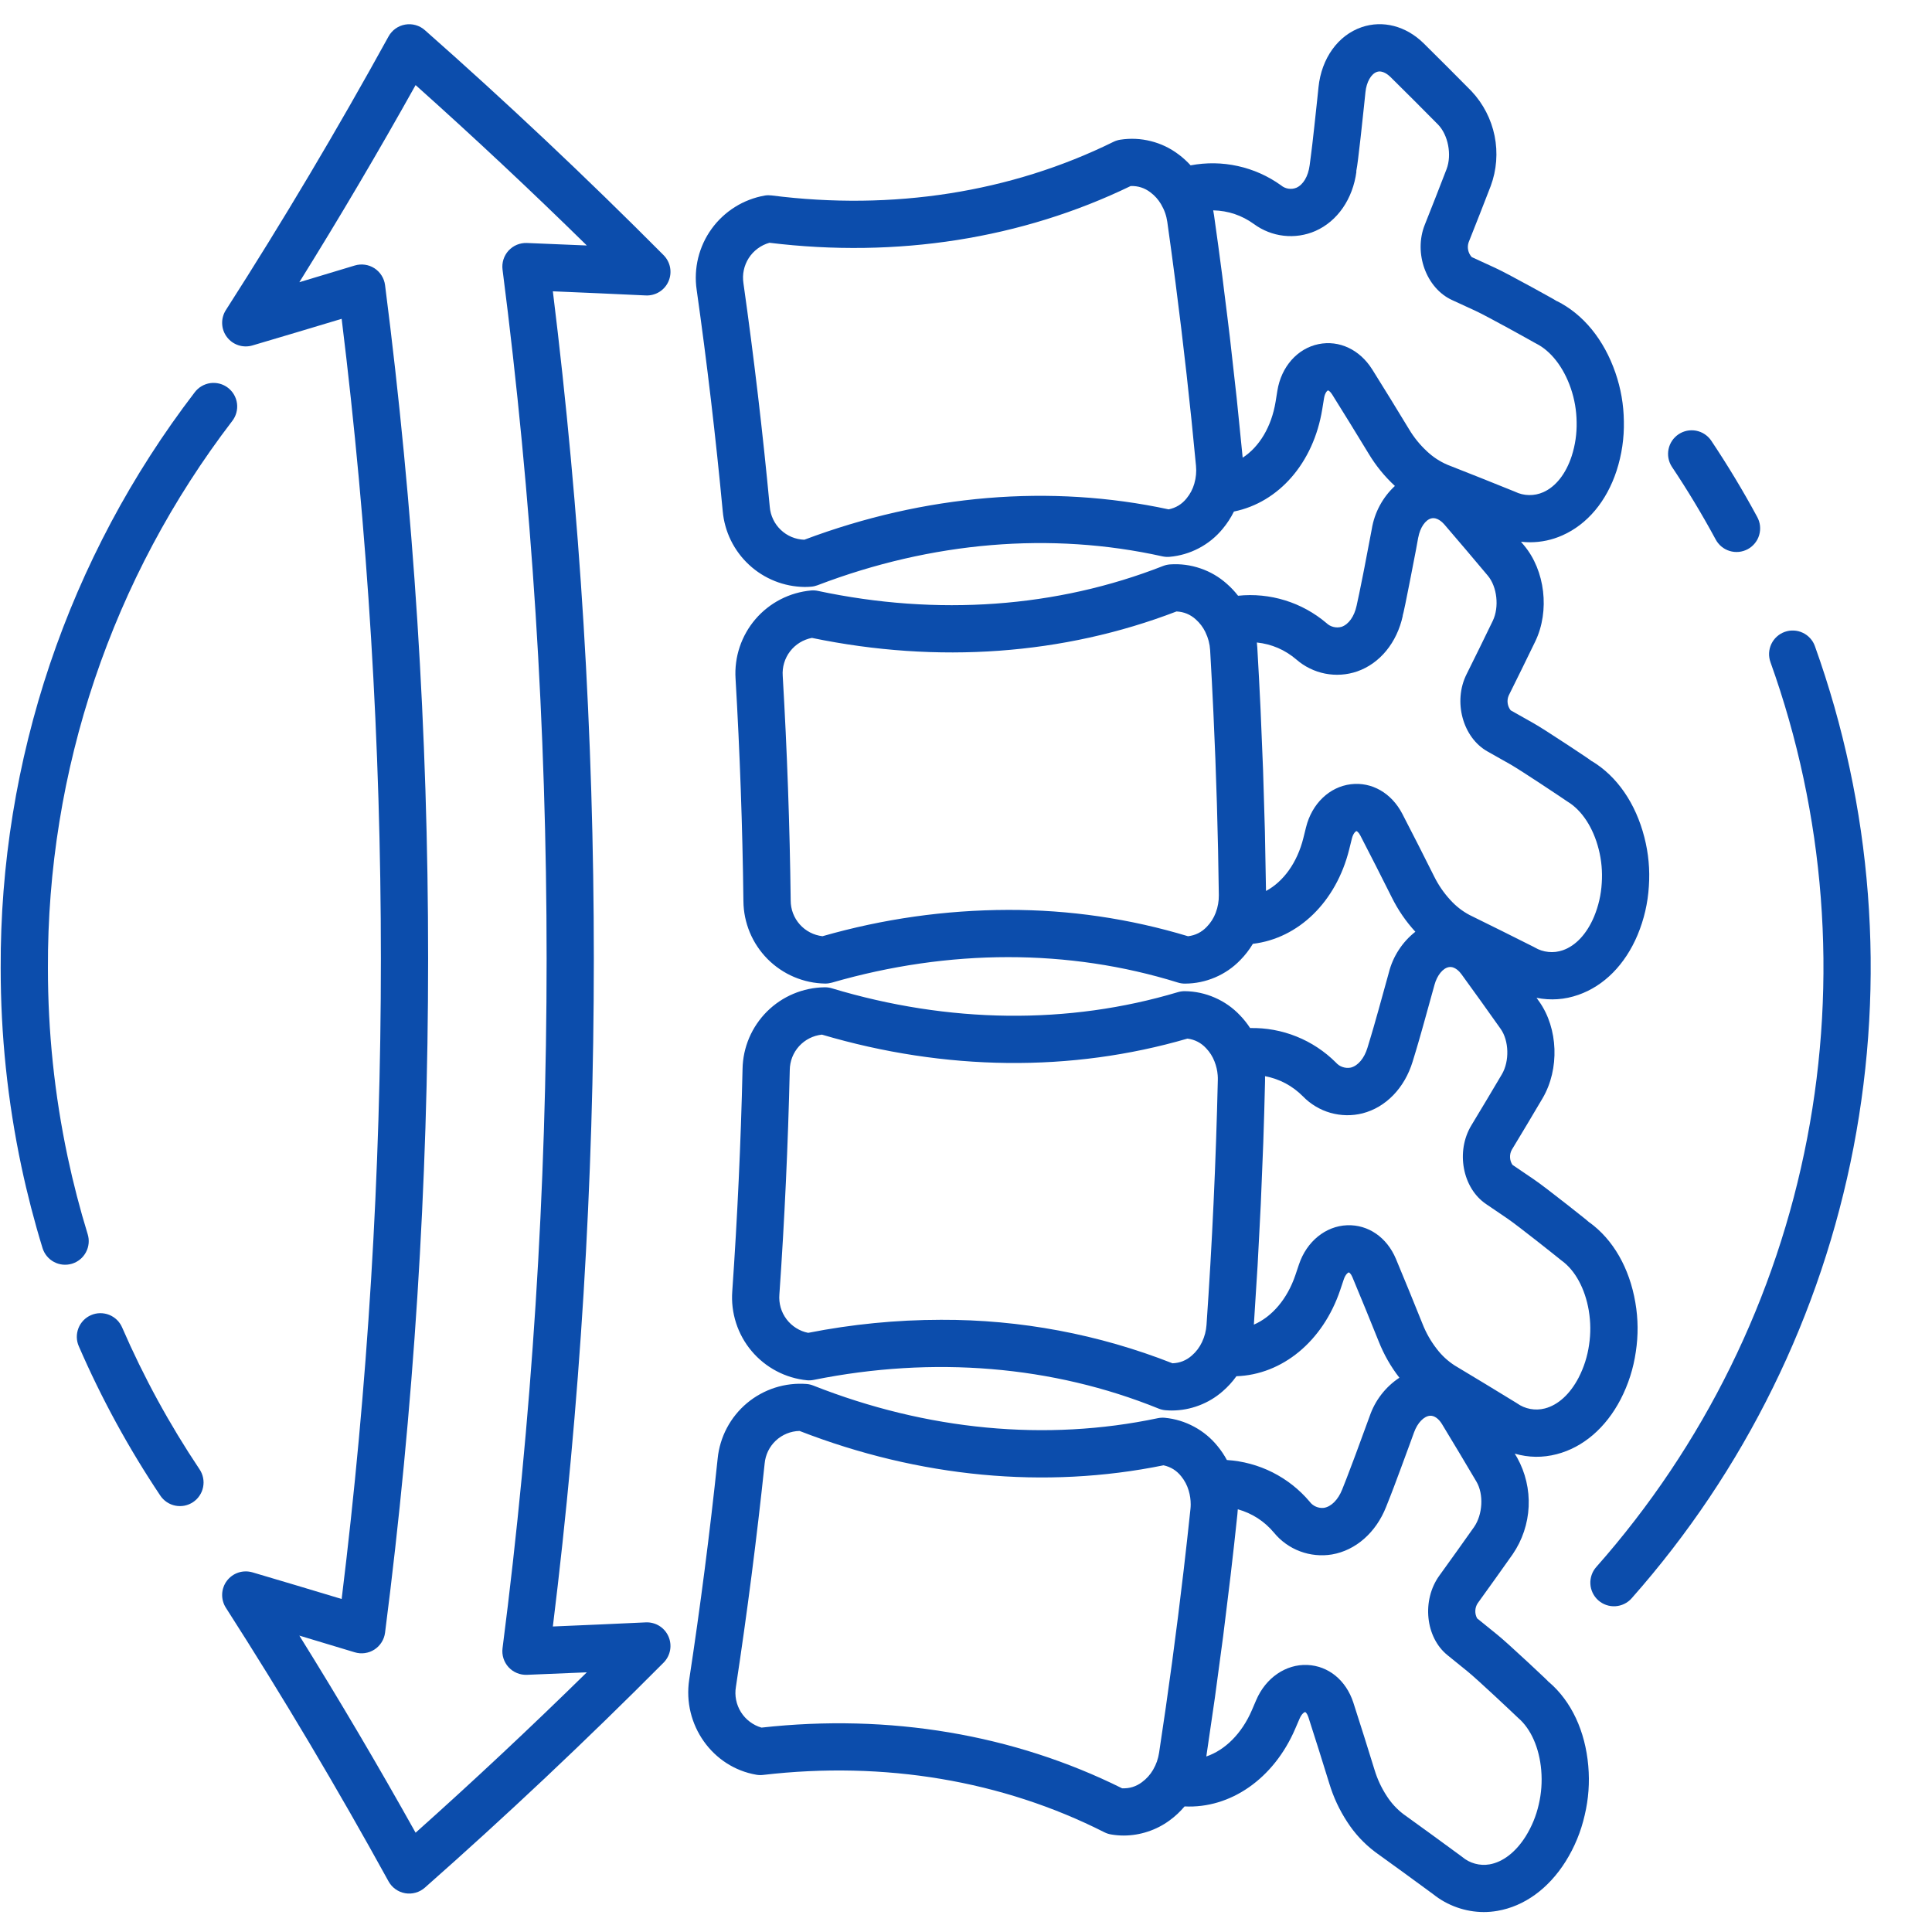 <svg version="1.2" preserveAspectRatio="xMidYMid meet" height="500" viewBox="0 0 375 375" zoomAndPan="magnify" width="500" xmlns:xlink="http://www.w3.org/1999/xlink" xmlns="http://www.w3.org/2000/svg"><defs><clipPath id="81719436eb"><path d="M 133 4 L 321 4 L 321 371.25 L 133 371.25 Z M 133 4"></path></clipPath></defs><g id="046b36fc9a"><path d="M 17.02 239.559 C 15.508 234.641 14.203 229.594 13.133 224.562 C 10.574 212.473 9.297 200.246 9.301 187.887 C 9.281 183.133 9.461 178.383 9.832 173.645 C 10.203 168.902 10.77 164.184 11.531 159.492 C 12.289 154.797 13.242 150.141 14.387 145.523 C 15.527 140.91 16.859 136.348 18.379 131.84 C 19.898 127.336 21.598 122.898 23.48 118.531 C 25.363 114.164 27.422 109.883 29.66 105.684 C 31.895 101.488 34.297 97.391 36.871 93.391 C 39.445 89.391 42.176 85.504 45.066 81.727 C 45.254 81.488 45.418 81.234 45.551 80.961 C 45.688 80.691 45.797 80.41 45.875 80.117 C 45.957 79.824 46.008 79.527 46.027 79.227 C 46.051 78.922 46.043 78.621 46.004 78.32 C 45.965 78.02 45.898 77.727 45.801 77.438 C 45.703 77.152 45.578 76.875 45.426 76.613 C 45.277 76.352 45.102 76.105 44.898 75.879 C 44.699 75.652 44.48 75.445 44.238 75.262 C 43.996 75.078 43.742 74.918 43.469 74.785 C 43.195 74.652 42.914 74.547 42.621 74.469 C 42.324 74.395 42.027 74.348 41.727 74.328 C 41.422 74.309 41.121 74.324 40.82 74.363 C 40.52 74.406 40.227 74.477 39.941 74.578 C 39.656 74.68 39.383 74.805 39.121 74.961 C 38.859 75.113 38.617 75.293 38.391 75.496 C 38.164 75.699 37.961 75.922 37.781 76.164 C 34.738 80.137 31.859 84.227 29.152 88.438 C 26.445 92.645 23.914 96.957 21.562 101.375 C 19.211 105.793 17.043 110.301 15.059 114.895 C 13.078 119.492 11.289 124.16 9.688 128.902 C 8.09 133.645 6.691 138.445 5.488 143.305 C 4.281 148.164 3.281 153.062 2.48 158 C 1.68 162.941 1.082 167.906 0.691 172.898 C 0.301 177.887 0.113 182.883 0.133 187.887 C 0.129 200.887 1.473 213.746 4.164 226.465 C 5.289 231.762 6.664 237.07 8.254 242.246 C 8.344 242.535 8.461 242.812 8.602 243.078 C 8.746 243.344 8.914 243.59 9.105 243.824 C 9.297 244.055 9.508 244.266 9.742 244.457 C 9.977 244.645 10.227 244.812 10.492 244.953 C 10.758 245.094 11.035 245.207 11.324 245.293 C 11.609 245.379 11.906 245.438 12.203 245.465 C 12.504 245.492 12.805 245.492 13.105 245.461 C 13.402 245.43 13.695 245.371 13.984 245.285 C 14.273 245.195 14.547 245.078 14.812 244.938 C 15.078 244.793 15.328 244.625 15.559 244.434 C 15.793 244.242 16.004 244.031 16.191 243.797 C 16.383 243.562 16.547 243.312 16.688 243.047 C 16.828 242.781 16.945 242.504 17.031 242.215 C 17.117 241.93 17.172 241.633 17.203 241.336 C 17.23 241.035 17.23 240.734 17.199 240.434 C 17.168 240.137 17.109 239.844 17.02 239.555 Z M 17.02 239.559" style="stroke:none;fill-rule:nonzero;fill:#0c4dac;fill-opacity:1;"></path><path d="M 23.699 257.645 C 23.582 257.367 23.434 257.105 23.262 256.859 C 23.094 256.613 22.898 256.383 22.684 256.176 C 22.465 255.965 22.23 255.777 21.977 255.617 C 21.727 255.453 21.457 255.316 21.18 255.207 C 20.898 255.094 20.609 255.012 20.312 254.961 C 20.02 254.906 19.719 254.883 19.418 254.887 C 19.117 254.891 18.82 254.926 18.527 254.988 C 18.23 255.055 17.945 255.145 17.672 255.266 C 17.395 255.383 17.133 255.531 16.887 255.699 C 16.637 255.871 16.41 256.066 16.199 256.281 C 15.992 256.5 15.805 256.734 15.641 256.984 C 15.48 257.238 15.344 257.504 15.23 257.785 C 15.121 258.066 15.039 258.352 14.984 258.648 C 14.93 258.945 14.906 259.242 14.91 259.543 C 14.918 259.844 14.949 260.141 15.012 260.438 C 15.078 260.73 15.168 261.016 15.289 261.293 C 19.691 271.438 24.969 281.109 31.121 290.305 C 31.285 290.555 31.477 290.785 31.691 290.996 C 31.902 291.211 32.137 291.398 32.387 291.566 C 32.637 291.73 32.902 291.871 33.18 291.988 C 33.457 292.102 33.742 292.188 34.039 292.246 C 34.332 292.305 34.633 292.336 34.934 292.332 C 35.234 292.332 35.531 292.305 35.828 292.246 C 36.121 292.184 36.406 292.098 36.684 291.984 C 36.965 291.867 37.227 291.727 37.477 291.559 C 37.727 291.391 37.957 291.199 38.172 290.988 C 38.383 290.773 38.574 290.543 38.738 290.293 C 38.906 290.043 39.047 289.777 39.164 289.5 C 39.277 289.223 39.363 288.938 39.422 288.641 C 39.48 288.348 39.512 288.047 39.512 287.746 C 39.512 287.445 39.48 287.148 39.422 286.852 C 39.363 286.559 39.277 286.273 39.16 285.992 C 39.047 285.715 38.906 285.453 38.738 285.203 C 32.895 276.469 27.883 267.281 23.699 257.645 Z M 23.699 257.645" style="stroke:none;fill-rule:nonzero;fill:#0c4dac;fill-opacity:1;"></path><path d="M 352.273 125.422 C 352.172 125.137 352.043 124.867 351.891 124.605 C 351.734 124.348 351.555 124.109 351.355 123.887 C 351.152 123.66 350.93 123.461 350.688 123.281 C 350.445 123.102 350.188 122.949 349.914 122.82 C 349.645 122.691 349.359 122.59 349.066 122.516 C 348.777 122.445 348.48 122.402 348.18 122.387 C 347.879 122.371 347.578 122.387 347.281 122.43 C 346.98 122.477 346.691 122.551 346.406 122.652 C 346.125 122.754 345.852 122.883 345.594 123.035 C 345.336 123.191 345.098 123.371 344.875 123.574 C 344.652 123.777 344.449 124 344.27 124.242 C 344.094 124.484 343.938 124.742 343.809 125.016 C 343.684 125.285 343.582 125.57 343.508 125.863 C 343.438 126.152 343.395 126.449 343.379 126.75 C 343.363 127.051 343.379 127.352 343.426 127.648 C 343.469 127.949 343.543 128.238 343.645 128.523 C 344.965 132.203 346.16 135.926 347.23 139.688 C 348.301 143.449 349.242 147.242 350.059 151.066 C 350.875 154.891 351.562 158.738 352.125 162.605 C 352.684 166.477 353.113 170.363 353.414 174.262 C 353.715 178.16 353.883 182.066 353.926 185.977 C 353.965 189.887 353.871 193.793 353.652 197.699 C 353.43 201.602 353.078 205.496 352.598 209.375 C 352.117 213.258 351.508 217.117 350.766 220.957 C 350.027 224.797 349.16 228.609 348.168 232.391 C 347.176 236.172 346.055 239.918 344.812 243.625 C 343.566 247.332 342.203 250.996 340.715 254.609 C 339.227 258.227 337.617 261.789 335.891 265.301 C 334.164 268.809 332.324 272.254 330.367 275.641 C 328.41 279.027 326.344 282.344 324.164 285.594 C 321.988 288.84 319.703 292.012 317.312 295.109 C 314.926 298.203 312.434 301.215 309.844 304.145 C 309.641 304.371 309.465 304.613 309.312 304.871 C 309.16 305.129 309.035 305.402 308.938 305.688 C 308.84 305.973 308.77 306.262 308.727 306.562 C 308.684 306.859 308.672 307.156 308.691 307.457 C 308.707 307.758 308.754 308.055 308.832 308.348 C 308.906 308.637 309.012 308.918 309.141 309.191 C 309.273 309.461 309.43 309.715 309.609 309.957 C 309.793 310.195 309.996 310.418 310.219 310.617 C 310.445 310.816 310.688 310.992 310.945 311.145 C 311.207 311.297 311.477 311.422 311.762 311.523 C 312.047 311.621 312.34 311.691 312.637 311.734 C 312.934 311.773 313.234 311.785 313.535 311.77 C 313.836 311.75 314.129 311.703 314.422 311.629 C 314.715 311.551 314.996 311.449 315.266 311.316 C 315.535 311.188 315.793 311.031 316.031 310.848 C 316.273 310.668 316.492 310.465 316.691 310.238 C 319.418 307.156 322.039 303.988 324.555 300.73 C 327.07 297.473 329.477 294.137 331.77 290.719 C 334.062 287.301 336.238 283.809 338.297 280.246 C 340.355 276.684 342.293 273.055 344.109 269.363 C 345.93 265.668 347.621 261.922 349.188 258.113 C 350.754 254.309 352.191 250.457 353.5 246.555 C 354.809 242.652 355.988 238.711 357.031 234.73 C 358.078 230.75 358.992 226.738 359.77 222.699 C 360.547 218.656 361.188 214.594 361.695 210.508 C 362.203 206.426 362.574 202.328 362.805 198.219 C 363.039 194.109 363.133 190 363.094 185.883 C 363.051 181.77 362.871 177.66 362.555 173.555 C 362.238 169.453 361.789 165.363 361.199 161.289 C 360.609 157.219 359.883 153.168 359.023 149.145 C 358.164 145.121 357.172 141.129 356.047 137.168 C 354.918 133.211 353.664 129.293 352.273 125.422 Z M 352.273 125.422" style="stroke:none;fill-rule:nonzero;fill:#0c4dac;fill-opacity:1;"></path><path d="M 333 104.691 C 333.141 104.961 333.309 105.211 333.5 105.445 C 333.691 105.684 333.902 105.898 334.137 106.09 C 334.371 106.281 334.621 106.453 334.887 106.594 C 335.152 106.738 335.434 106.855 335.723 106.941 C 336.012 107.031 336.309 107.09 336.609 107.121 C 336.91 107.148 337.215 107.148 337.516 107.121 C 337.816 107.09 338.113 107.031 338.402 106.941 C 338.691 106.852 338.969 106.734 339.238 106.594 C 339.504 106.449 339.754 106.281 339.988 106.086 C 340.219 105.891 340.434 105.676 340.621 105.441 C 340.812 105.207 340.98 104.953 341.121 104.688 C 341.262 104.418 341.375 104.137 341.457 103.848 C 341.543 103.555 341.598 103.258 341.625 102.957 C 341.652 102.656 341.648 102.355 341.617 102.051 C 341.582 101.75 341.52 101.457 341.426 101.168 C 341.336 100.879 341.215 100.602 341.07 100.336 C 338.336 95.273 335.324 90.277 332.117 85.484 C 331.949 85.242 331.754 85.016 331.543 84.809 C 331.328 84.602 331.098 84.418 330.848 84.258 C 330.598 84.094 330.336 83.957 330.059 83.848 C 329.781 83.738 329.5 83.652 329.207 83.598 C 328.914 83.543 328.617 83.516 328.32 83.52 C 328.023 83.52 327.73 83.551 327.438 83.609 C 327.148 83.672 326.863 83.758 326.59 83.871 C 326.316 83.988 326.055 84.125 325.805 84.293 C 325.559 84.457 325.332 84.645 325.121 84.855 C 324.91 85.062 324.719 85.293 324.555 85.539 C 324.387 85.785 324.246 86.047 324.129 86.32 C 324.016 86.594 323.926 86.875 323.867 87.168 C 323.805 87.457 323.773 87.754 323.77 88.051 C 323.766 88.348 323.793 88.645 323.844 88.934 C 323.898 89.227 323.98 89.512 324.09 89.789 C 324.199 90.066 324.336 90.328 324.496 90.578 C 327.543 95.133 330.402 99.883 333 104.691 Z M 333 104.691" style="stroke:none;fill-rule:nonzero;fill:#0c4dac;fill-opacity:1;"></path><g clip-path="url(#81719436eb)" clip-rule="nonzero"><path d="M 300.676 326.512 L 300.664 326.527 C 300.316 326.152 299.949 325.812 299.613 325.492 C 298.859 324.777 297.824 323.805 296.715 322.773 C 293.734 320.004 291.691 318.16 290.633 317.301 C 288.695 315.723 287.285 314.59 286.855 314.242 L 286.73 314.145 L 286.715 314.133 C 286.457 313.668 286.34 313.172 286.359 312.641 C 286.379 312.113 286.531 311.625 286.82 311.184 C 289.102 308.027 291.383 304.832 293.613 301.676 C 294.547 300.309 295.281 298.836 295.805 297.266 C 296.332 295.695 296.633 294.082 296.711 292.426 C 296.785 290.77 296.633 289.137 296.254 287.523 C 295.875 285.91 295.281 284.379 294.477 282.93 C 294.324 282.672 294.168 282.41 294.012 282.152 C 296.715 282.93 299.43 282.965 302.152 282.258 C 307.273 280.934 311.676 277.156 314.559 271.617 C 316.062 268.703 317.047 265.621 317.512 262.375 C 318 259.184 317.969 256 317.422 252.824 C 316.281 246.121 313.109 240.59 308.492 237.254 L 308.48 237.27 C 308.098 236.922 307.707 236.609 307.352 236.328 C 306.539 235.68 305.43 234.801 304.242 233.863 C 301.047 231.355 298.859 229.691 297.73 228.922 C 295.512 227.41 293.949 226.352 293.578 226.102 L 293.57 226.098 C 293.277 225.66 293.121 225.18 293.098 224.652 C 293.074 224.129 293.188 223.633 293.438 223.172 C 295.426 219.895 297.438 216.523 299.43 213.145 C 302.734 207.496 302.449 199.613 298.758 194.402 C 298.59 194.164 298.414 193.918 298.242 193.676 C 300.996 194.223 303.703 194.031 306.352 193.102 C 311.344 191.363 315.43 187.238 317.852 181.477 C 319.113 178.449 319.844 175.301 320.043 172.027 C 320.266 168.809 319.977 165.641 319.172 162.52 C 317.492 155.938 313.879 150.691 309 147.746 L 308.988 147.766 C 308.578 147.449 308.164 147.172 307.789 146.918 C 306.926 146.34 305.75 145.555 304.488 144.723 C 301.102 142.488 298.781 141.016 297.594 140.34 C 294.973 138.852 293.219 137.871 293.219 137.871 C 292.895 137.457 292.699 136.992 292.633 136.469 C 292.57 135.949 292.641 135.449 292.855 134.969 C 294.582 131.5 296.312 127.973 298.008 124.473 C 300.836 118.57 299.91 110.734 295.805 105.848 C 295.613 105.617 295.414 105.383 295.223 105.152 C 295.801 105.219 296.383 105.25 296.965 105.254 C 299.16 105.25 301.258 104.805 303.266 103.91 C 308.102 101.766 311.836 97.312 313.781 91.363 C 314.789 88.242 315.262 85.039 315.191 81.758 C 315.152 78.531 314.605 75.395 313.551 72.348 C 311.336 65.918 307.305 60.984 302.203 58.445 L 302.195 58.465 C 301.766 58.188 301.328 57.945 300.926 57.723 C 300.02 57.215 298.781 56.527 297.457 55.805 C 293.898 53.855 291.465 52.574 290.23 52 C 287.496 50.734 285.668 49.902 285.664 49.902 C 285.309 49.512 285.078 49.059 284.969 48.543 C 284.863 48.027 284.895 47.52 285.066 47.02 C 286.48 43.473 287.918 39.809 289.344 36.113 C 289.922 34.555 290.273 32.953 290.402 31.297 C 290.527 29.645 290.43 28.004 290.102 26.379 C 289.77 24.754 289.227 23.207 288.465 21.73 C 287.707 20.258 286.758 18.918 285.625 17.707 C 282.566 14.609 279.441 11.48 276.324 8.402 C 272.906 5.043 268.406 3.871 264.293 5.277 C 259.703 6.852 256.496 11.32 255.918 16.938 L 255.918 16.953 C 255.895 17.195 255.516 20.883 255.109 24.551 L 254.965 25.832 C 254.805 27.266 254.656 28.629 254.508 29.727 C 254.344 31 254.227 31.895 254.207 32.047 C 254.207 32.062 254.203 32.078 254.199 32.094 C 253.918 34.23 252.953 35.859 251.617 36.445 C 251.113 36.648 250.59 36.703 250.055 36.617 C 249.516 36.527 249.043 36.309 248.625 35.957 C 247.371 35.059 246.039 34.297 244.633 33.668 C 243.223 33.039 241.766 32.562 240.258 32.23 C 238.754 31.898 237.227 31.719 235.684 31.695 C 234.145 31.676 232.613 31.809 231.098 32.094 C 230.383 31.309 229.602 30.602 228.75 29.965 C 227.133 28.746 225.344 27.887 223.379 27.395 C 221.414 26.898 219.43 26.809 217.43 27.117 C 216.973 27.191 216.539 27.328 216.125 27.531 C 196.227 37.34 173.277 40.934 149.762 37.934 C 149.324 37.879 148.891 37.883 148.457 37.953 C 147.43 38.133 146.426 38.41 145.449 38.785 C 144.477 39.156 143.543 39.621 142.66 40.176 C 141.773 40.73 140.949 41.363 140.188 42.078 C 139.422 42.789 138.734 43.57 138.125 44.418 C 137.512 45.262 136.984 46.16 136.547 47.109 C 136.109 48.059 135.766 49.039 135.516 50.051 C 135.27 51.066 135.117 52.098 135.07 53.141 C 135.02 54.184 135.07 55.223 135.223 56.254 C 137.234 70.477 138.938 84.934 140.281 99.223 C 140.371 100.211 140.547 101.18 140.816 102.137 C 141.082 103.09 141.434 104.012 141.871 104.902 C 142.309 105.793 142.824 106.633 143.418 107.43 C 144.008 108.223 144.668 108.957 145.395 109.629 C 146.121 110.305 146.906 110.906 147.742 111.434 C 148.582 111.965 149.461 112.41 150.383 112.781 C 151.301 113.148 152.246 113.426 153.219 113.621 C 154.191 113.812 155.172 113.918 156.164 113.93 C 156.582 113.93 157 113.914 157.422 113.879 C 157.855 113.844 158.281 113.746 158.688 113.594 C 180.859 105.117 204.004 103.18 225.621 107.988 C 226.07 108.086 226.523 108.117 226.984 108.082 C 229.004 107.906 230.91 107.348 232.703 106.406 C 234.496 105.461 236.035 104.207 237.324 102.641 C 238.184 101.609 238.91 100.492 239.504 99.289 C 248.207 97.523 254.949 89.855 256.645 79.449 L 256.992 77.309 C 257.168 76.195 257.652 75.793 257.773 75.781 C 257.824 75.781 258.168 75.926 258.566 76.559 C 260.926 80.328 263.305 84.195 265.645 88.043 C 267.047 90.383 268.75 92.473 270.75 94.324 C 269.566 95.426 268.59 96.688 267.82 98.113 C 267.055 99.535 266.535 101.047 266.27 102.641 L 266.27 102.648 C 266.246 102.777 265.555 106.469 264.84 110.137 L 264.555 111.586 C 264.289 112.926 264.043 114.195 263.82 115.223 L 263.32 117.551 L 263.32 117.555 C 262.867 119.652 261.777 121.188 260.402 121.664 C 259.879 121.812 259.355 121.82 258.828 121.688 C 258.301 121.559 257.84 121.305 257.449 120.926 C 256.273 119.93 255.008 119.062 253.656 118.32 C 252.305 117.578 250.895 116.98 249.422 116.527 C 247.945 116.07 246.445 115.77 244.91 115.617 C 243.375 115.469 241.84 115.473 240.309 115.633 C 239.66 114.797 238.941 114.031 238.145 113.332 C 236.633 111.98 234.918 110.977 233 110.324 C 231.082 109.668 229.113 109.41 227.094 109.551 C 226.633 109.586 226.188 109.688 225.758 109.855 C 205.129 117.957 181.961 119.629 158.766 114.695 C 158.336 114.602 157.902 114.574 157.465 114.605 C 156.426 114.699 155.406 114.891 154.402 115.18 C 153.398 115.469 152.434 115.855 151.504 116.332 C 150.578 116.809 149.703 117.371 148.883 118.02 C 148.066 118.664 147.316 119.383 146.637 120.176 C 145.957 120.969 145.359 121.816 144.844 122.727 C 144.328 123.633 143.906 124.582 143.574 125.574 C 143.242 126.562 143.008 127.574 142.875 128.609 C 142.738 129.645 142.703 130.684 142.77 131.727 C 143.609 146.02 144.125 160.547 144.297 174.898 C 144.305 175.945 144.414 176.977 144.621 178 C 144.832 179.023 145.137 180.016 145.535 180.977 C 145.938 181.941 146.426 182.859 147.008 183.727 C 147.586 184.594 148.242 185.398 148.977 186.141 C 149.711 186.883 150.512 187.543 151.375 188.129 C 152.238 188.715 153.148 189.215 154.109 189.621 C 155.07 190.031 156.059 190.344 157.082 190.562 C 158.102 190.777 159.133 190.895 160.176 190.91 C 160.613 190.91 161.043 190.848 161.465 190.73 C 184.254 184.137 207.477 184.129 228.629 190.711 C 229.07 190.852 229.52 190.918 229.98 190.918 L 230.02 190.918 C 232.039 190.91 233.98 190.508 235.84 189.719 C 237.699 188.926 239.332 187.805 240.738 186.352 C 241.68 185.398 242.492 184.344 243.18 183.195 C 251.996 182.152 259.34 175.094 261.879 164.867 L 262.398 162.77 C 262.668 161.676 263.18 161.324 263.297 161.316 C 263.348 161.324 263.68 161.488 264.035 162.164 C 266.074 166.105 268.133 170.152 270.145 174.18 C 271.352 176.621 272.879 178.848 274.719 180.852 C 273.449 181.852 272.375 183.027 271.496 184.383 C 270.613 185.738 269.977 187.195 269.578 188.762 L 269.57 188.797 C 269.469 189.168 268.516 192.652 267.543 196.113 L 267.195 197.336 C 266.805 198.723 266.434 200.043 266.109 201.102 L 265.422 203.375 C 264.801 205.422 263.59 206.859 262.188 207.219 C 261.652 207.324 261.129 207.289 260.609 207.113 C 260.094 206.941 259.656 206.648 259.297 206.238 C 258.207 205.148 257.02 204.18 255.73 203.328 C 254.445 202.477 253.086 201.766 251.656 201.191 C 250.227 200.613 248.754 200.188 247.234 199.91 C 245.719 199.633 244.188 199.512 242.648 199.543 C 242.07 198.656 241.414 197.832 240.68 197.07 C 239.285 195.598 237.66 194.457 235.801 193.645 C 233.945 192.832 232.004 192.414 229.977 192.387 C 229.516 192.383 229.062 192.449 228.621 192.578 C 207.398 198.93 184.176 198.672 161.461 191.828 C 161.043 191.703 160.613 191.637 160.18 191.633 L 160.047 191.633 C 159.008 191.648 157.98 191.758 156.965 191.973 C 155.949 192.184 154.961 192.492 154.004 192.895 C 153.047 193.297 152.137 193.785 151.277 194.363 C 150.414 194.941 149.613 195.598 148.879 196.328 C 148.145 197.062 147.484 197.859 146.902 198.719 C 146.32 199.578 145.824 200.484 145.418 201.438 C 145.012 202.395 144.699 203.379 144.48 204.395 C 144.266 205.41 144.148 206.434 144.129 207.473 C 143.801 221.801 143.129 236.324 142.133 250.633 C 142.055 251.676 142.078 252.715 142.203 253.75 C 142.328 254.785 142.551 255.801 142.871 256.793 C 143.191 257.789 143.605 258.742 144.109 259.656 C 144.613 260.566 145.203 261.426 145.875 262.223 C 146.547 263.023 147.289 263.75 148.102 264.406 C 148.91 265.062 149.781 265.633 150.703 266.121 C 151.625 266.609 152.586 267.004 153.586 267.305 C 154.586 267.605 155.605 267.809 156.645 267.91 C 157.082 267.949 157.512 267.922 157.941 267.836 C 181.191 263.152 204.34 265.078 224.879 273.402 C 225.309 273.578 225.75 273.684 226.211 273.723 C 226.633 273.758 227.051 273.777 227.469 273.777 C 229.277 273.77 231.027 273.445 232.719 272.805 C 234.41 272.168 235.938 271.254 237.301 270.066 C 238.312 269.195 239.211 268.215 239.988 267.125 C 248.867 266.82 256.762 260.383 260.133 250.395 L 260.82 248.344 C 261.176 247.277 261.723 246.953 261.824 246.98 C 261.875 246.988 262.199 247.18 262.496 247.887 C 264.23 252.043 265.953 256.25 267.609 260.379 C 268.613 262.914 269.949 265.262 271.621 267.414 C 270.273 268.309 269.105 269.391 268.117 270.668 C 267.129 271.949 266.375 273.352 265.852 274.879 C 265.852 274.887 264.547 278.477 263.223 282.043 L 262.785 283.215 C 262.277 284.57 261.793 285.867 261.391 286.895 L 260.516 289.113 C 259.727 291.098 258.406 292.43 256.984 292.672 C 256.441 292.734 255.922 292.656 255.418 292.438 C 254.918 292.219 254.508 291.891 254.184 291.449 C 253.188 290.273 252.082 289.207 250.871 288.25 C 249.656 287.297 248.363 286.473 246.984 285.777 C 245.605 285.086 244.172 284.539 242.68 284.137 C 241.191 283.734 239.676 283.484 238.137 283.387 C 237.633 282.449 237.043 281.57 236.371 280.746 C 235.102 279.168 233.578 277.895 231.793 276.93 C 230.012 275.969 228.113 275.387 226.094 275.191 C 225.637 275.148 225.18 275.176 224.727 275.27 C 203.055 279.84 179.934 277.648 157.855 268.934 C 157.449 268.773 157.027 268.672 156.594 268.633 C 155.551 268.551 154.512 268.57 153.477 268.691 C 152.441 268.812 151.426 269.031 150.43 269.348 C 149.434 269.668 148.48 270.078 147.566 270.582 C 146.652 271.082 145.793 271.672 144.992 272.34 C 144.191 273.012 143.465 273.75 142.809 274.562 C 142.148 275.375 141.578 276.242 141.09 277.164 C 140.602 278.086 140.207 279.047 139.906 280.047 C 139.602 281.047 139.398 282.066 139.297 283.105 C 137.797 297.391 135.934 311.832 133.773 326.027 C 132.445 334.75 138.293 343.023 146.812 344.477 C 147.242 344.551 147.676 344.562 148.109 344.512 C 171.664 341.762 194.57 345.613 214.359 355.641 C 214.773 355.848 215.207 355.992 215.66 356.066 C 216.477 356.207 217.297 356.277 218.125 356.277 C 219.727 356.27 221.285 356.016 222.801 355.512 C 224.32 355.012 225.723 354.289 227.012 353.344 C 228.094 352.555 229.062 351.648 229.926 350.625 C 238.801 351.066 247.211 345.285 251.387 335.586 L 252.246 333.594 C 252.684 332.57 253.238 332.281 253.352 332.316 C 253.402 332.332 253.711 332.555 253.953 333.285 C 255.328 337.555 256.703 341.898 258.02 346.188 C 258.82 348.828 259.973 351.305 261.484 353.617 C 262.938 355.871 264.73 357.809 266.867 359.43 C 266.891 359.449 266.918 359.469 266.941 359.488 C 270.699 362.188 274.477 364.938 278.168 367.656 C 279.562 368.77 281.105 369.629 282.789 370.223 C 284.477 370.82 286.211 371.121 288 371.129 C 288.887 371.129 289.77 371.051 290.645 370.898 C 295.855 370.008 300.562 366.598 303.891 361.301 C 305.629 358.516 306.863 355.52 307.59 352.316 C 308.336 349.176 308.566 345.996 308.285 342.777 C 307.703 336.004 305 330.227 300.676 326.512 Z M 226.832 98.867 C 203.91 93.934 179.492 95.973 156.117 104.762 C 155.695 104.75 155.277 104.695 154.863 104.605 C 154.449 104.516 154.047 104.391 153.652 104.227 C 153.262 104.062 152.891 103.863 152.535 103.633 C 152.18 103.398 151.852 103.137 151.543 102.844 C 151.238 102.551 150.961 102.234 150.711 101.891 C 150.461 101.547 150.246 101.184 150.066 100.801 C 149.883 100.418 149.738 100.023 149.625 99.613 C 149.516 99.203 149.445 98.789 149.41 98.363 C 148.055 83.934 146.332 69.332 144.301 54.973 C 144.238 54.551 144.211 54.129 144.219 53.703 C 144.23 53.277 144.281 52.855 144.371 52.438 C 144.457 52.02 144.582 51.613 144.746 51.219 C 144.906 50.824 145.102 50.449 145.332 50.09 C 145.562 49.73 145.824 49.395 146.117 49.082 C 146.41 48.773 146.727 48.492 147.07 48.238 C 147.41 47.984 147.773 47.762 148.156 47.574 C 148.543 47.387 148.938 47.238 149.348 47.121 C 174.121 50.148 198.324 46.344 219.461 36.109 C 220.891 36.062 222.172 36.473 223.309 37.344 C 224.141 37.969 224.82 38.73 225.352 39.625 C 225.363 39.645 225.367 39.664 225.379 39.68 C 226.004 40.734 226.402 41.867 226.574 43.082 C 227.125 46.996 227.66 50.926 228.168 54.867 C 229.699 66.688 231.035 78.598 232.141 90.402 C 232.168 90.699 232.184 90.992 232.184 91.281 C 232.184 91.492 232.172 91.703 232.156 91.91 C 232.152 91.988 232.156 92.062 232.145 92.141 C 232.094 92.711 231.988 93.27 231.828 93.82 C 231.824 93.84 231.82 93.859 231.816 93.875 C 231.512 94.938 231.004 95.898 230.301 96.75 C 229.398 97.871 228.242 98.578 226.832 98.867 Z M 266.332 71.684 C 263.922 67.852 259.934 65.98 255.934 66.793 C 251.82 67.633 248.68 71.191 247.934 75.852 L 247.594 77.973 C 246.797 82.848 244.422 86.746 241.203 88.836 C 241.016 86.844 240.805 84.844 240.602 82.844 C 240.414 81 240.238 79.16 240.043 77.309 C 239.805 75.066 239.543 72.824 239.289 70.578 C 239.098 68.871 238.914 67.16 238.715 65.453 C 238.391 62.703 238.039 59.949 237.695 57.207 C 237.543 56.008 237.406 54.809 237.25 53.613 C 236.738 49.66 236.203 45.723 235.645 41.793 C 235.598 41.469 235.547 41.145 235.48 40.828 C 238.395 40.898 241.031 41.785 243.391 43.488 C 244.238 44.113 245.156 44.617 246.137 45 C 247.117 45.387 248.129 45.637 249.176 45.754 C 250.223 45.871 251.266 45.855 252.309 45.699 C 253.352 45.539 254.355 45.254 255.32 44.832 C 259.605 42.938 262.586 38.621 263.285 33.285 L 263.242 33.277 C 263.383 32.586 263.48 31.797 263.598 30.902 C 263.746 29.766 263.902 28.344 264.074 26.852 L 264.215 25.574 C 264.629 21.859 265.008 18.133 265.035 17.879 C 265.234 15.922 266.133 14.344 267.258 13.957 C 268.348 13.586 269.461 14.523 269.883 14.938 C 272.965 17.98 276.066 21.082 279.098 24.152 C 281.086 26.164 281.836 30.062 280.777 32.832 C 279.371 36.48 277.953 40.113 276.551 43.621 C 274.348 49.117 276.824 55.949 281.852 58.242 C 281.855 58.242 283.664 59.07 286.375 60.324 C 288.715 61.41 296.961 66.004 297.789 66.48 C 297.898 66.543 298.008 66.605 298.121 66.66 C 301.012 68.098 303.477 71.262 304.883 75.344 L 304.891 75.367 C 305.617 77.484 305.992 79.664 306.023 81.902 C 306.074 84.16 305.754 86.367 305.066 88.516 C 303.938 91.965 301.977 94.457 299.547 95.535 C 298.668 95.922 297.75 96.109 296.789 96.094 C 295.832 96.078 294.918 95.859 294.055 95.438 C 294.008 95.418 293.957 95.395 293.902 95.375 C 289.625 93.641 285.258 91.902 280.926 90.203 C 279.469 89.574 278.156 88.715 276.996 87.625 C 275.617 86.352 274.445 84.91 273.484 83.297 C 271.125 79.398 268.719 75.496 266.336 71.684 Z M 230.594 181.723 C 219.215 178.289 207.582 176.586 195.695 176.609 C 183.441 176.641 171.422 178.344 159.641 181.719 C 159.219 181.668 158.805 181.582 158.398 181.457 C 157.996 181.336 157.602 181.176 157.227 180.98 C 156.852 180.785 156.496 180.555 156.16 180.297 C 155.824 180.035 155.516 179.746 155.234 179.43 C 154.953 179.113 154.703 178.773 154.48 178.41 C 154.262 178.047 154.078 177.668 153.926 177.273 C 153.777 176.875 153.66 176.469 153.586 176.051 C 153.508 175.633 153.473 175.211 153.473 174.789 C 153.297 160.293 152.773 145.625 151.926 131.191 C 151.895 130.766 151.902 130.344 151.949 129.922 C 151.996 129.496 152.078 129.082 152.203 128.676 C 152.324 128.27 152.48 127.875 152.676 127.496 C 152.867 127.117 153.094 126.762 153.355 126.426 C 153.613 126.086 153.902 125.777 154.215 125.492 C 154.531 125.207 154.871 124.953 155.234 124.73 C 155.594 124.508 155.973 124.32 156.371 124.168 C 156.766 124.012 157.176 123.898 157.59 123.816 C 182.027 128.879 206.465 127.102 228.359 118.684 C 229.797 118.75 231.047 119.266 232.109 120.234 C 232.887 120.926 233.5 121.738 233.957 122.676 C 233.965 122.691 233.969 122.711 233.977 122.727 C 234.512 123.824 234.816 124.984 234.887 126.203 C 235.121 130.238 235.336 134.289 235.523 138.355 C 236.078 150.152 236.43 162.012 236.574 173.754 C 236.574 174.051 236.566 174.344 236.543 174.637 C 236.539 174.695 236.527 174.754 236.52 174.812 C 236.496 175.039 236.473 175.258 236.434 175.477 C 236.336 176.043 236.184 176.594 235.98 177.129 C 235.977 177.141 235.973 177.156 235.969 177.172 C 235.578 178.203 234.996 179.113 234.227 179.902 C 233.234 180.945 232.023 181.551 230.594 181.723 Z M 262.207 152.219 C 258.043 152.719 254.625 156.004 253.5 160.578 L 252.984 162.656 C 251.793 167.445 249.109 171.125 245.73 172.938 C 245.707 170.887 245.656 168.82 245.617 166.766 C 245.582 164.969 245.559 163.18 245.516 161.383 C 245.465 159.168 245.387 156.953 245.32 154.738 C 245.266 152.98 245.223 151.215 245.16 149.453 C 245.074 147.023 244.961 144.594 244.859 142.164 C 244.793 140.621 244.738 139.078 244.668 137.539 C 244.48 133.57 244.27 129.609 244.039 125.66 C 244.039 125.605 244.027 125.547 244.023 125.492 C 244.008 125.238 243.984 124.988 243.957 124.738 L 243.957 124.707 C 246.852 125.02 249.406 126.121 251.621 128.008 C 252.418 128.703 253.285 129.281 254.234 129.742 C 255.18 130.207 256.172 130.543 257.203 130.746 C 258.238 130.949 259.281 131.016 260.332 130.945 C 261.387 130.875 262.41 130.668 263.406 130.328 C 267.828 128.797 271.145 124.75 272.285 119.5 L 272.258 119.496 C 272.32 119.293 272.375 119.078 272.426 118.848 L 272.789 117.16 C 273.016 116.09 273.281 114.758 273.551 113.355 L 273.836 111.902 C 274.781 107.066 275.141 105.176 275.277 104.32 L 275.285 104.32 C 275.645 102.398 276.66 100.91 277.812 100.621 C 278.941 100.34 279.973 101.367 280.359 101.812 C 283.164 105.074 286 108.414 288.785 111.738 C 290.598 113.898 291.027 117.832 289.75 120.496 C 288.082 123.949 286.367 127.441 284.656 130.875 C 282.008 136.164 283.918 143.176 288.738 145.867 C 288.742 145.867 290.48 146.844 293.078 148.316 C 295.359 149.617 303.145 154.832 303.945 155.383 C 304.047 155.461 304.156 155.531 304.266 155.598 C 307.031 157.27 309.234 160.621 310.297 164.805 L 310.305 164.828 C 310.855 166.996 311.051 169.195 310.898 171.426 C 310.766 173.676 310.266 175.84 309.406 177.922 C 308.004 181.254 305.852 183.57 303.344 184.441 C 302.434 184.758 301.504 184.867 300.547 184.77 C 299.59 184.676 298.699 184.383 297.871 183.891 C 297.824 183.863 297.777 183.84 297.73 183.812 C 293.613 181.738 289.402 179.645 285.219 177.59 C 283.816 176.84 282.578 175.871 281.512 174.691 C 280.238 173.309 279.188 171.777 278.355 170.09 C 276.32 166.012 274.242 161.926 272.176 157.938 C 270.082 153.922 266.266 151.73 262.203 152.219 Z M 231.34 263.105 C 230.266 264.059 229.012 264.562 227.578 264.613 C 220.422 261.797 213.066 259.68 205.512 258.258 C 197.953 256.84 190.332 256.145 182.645 256.172 C 173.969 256.184 165.379 257.027 156.867 258.703 C 156.449 258.621 156.043 258.5 155.648 258.344 C 155.254 258.184 154.879 257.992 154.52 257.766 C 154.16 257.539 153.82 257.281 153.508 256.992 C 153.195 256.707 152.914 256.391 152.656 256.051 C 152.402 255.711 152.18 255.352 151.988 254.973 C 151.801 254.59 151.645 254.195 151.527 253.789 C 151.41 253.379 151.332 252.965 151.289 252.539 C 151.246 252.117 151.242 251.695 151.277 251.27 C 152.285 236.82 152.961 222.16 153.293 207.684 C 153.297 207.262 153.34 206.84 153.422 206.422 C 153.5 206.008 153.617 205.602 153.773 205.207 C 153.93 204.812 154.117 204.434 154.34 204.074 C 154.566 203.715 154.82 203.375 155.105 203.062 C 155.391 202.75 155.703 202.465 156.039 202.207 C 156.379 201.949 156.734 201.727 157.113 201.535 C 157.492 201.344 157.887 201.188 158.293 201.066 C 158.699 200.949 159.113 200.867 159.535 200.82 C 183.473 207.895 207.969 208.156 230.484 201.59 C 231.91 201.777 233.117 202.398 234.098 203.453 C 234.816 204.203 235.363 205.066 235.738 206.035 C 235.746 206.055 235.75 206.074 235.758 206.094 C 236.082 206.926 236.281 207.789 236.352 208.68 C 236.352 208.695 236.355 208.707 236.355 208.723 C 236.379 209.02 236.387 209.32 236.379 209.625 C 236.016 225.43 235.277 241.422 234.184 257.156 C 234.105 258.316 233.816 259.422 233.316 260.477 C 233.312 260.488 233.309 260.5 233.301 260.512 C 232.828 261.516 232.176 262.379 231.34 263.105 Z M 261.477 237.82 C 257.289 237.98 253.617 240.973 252.125 245.438 L 251.441 247.469 C 249.867 252.141 246.891 255.586 243.375 257.109 C 243.52 255.004 243.645 252.883 243.773 250.766 C 243.883 249.039 244.004 247.316 244.102 245.582 C 244.238 243.223 244.352 240.855 244.473 238.488 C 244.555 236.883 244.645 235.277 244.719 233.664 C 244.84 231.043 244.938 228.422 245.039 225.797 C 245.09 224.441 245.156 223.086 245.203 221.73 C 245.336 217.883 245.445 214.039 245.535 210.207 C 245.535 210.082 245.539 209.957 245.543 209.832 C 245.551 209.527 245.551 209.219 245.543 208.914 C 245.543 208.906 245.543 208.895 245.543 208.883 C 248.402 209.438 250.855 210.75 252.91 212.812 C 253.645 213.57 254.465 214.219 255.371 214.758 C 256.277 215.301 257.234 215.715 258.25 216.004 C 259.266 216.289 260.301 216.441 261.355 216.461 C 262.41 216.477 263.449 216.355 264.473 216.098 C 269 214.934 272.633 211.176 274.195 206.047 L 274.891 203.754 C 275.223 202.66 275.613 201.277 276.023 199.832 L 276.367 198.609 C 277.352 195.113 278.312 191.602 278.426 191.188 L 278.426 191.18 C 278.938 189.301 280.07 187.906 281.238 187.715 C 282.387 187.523 283.336 188.637 283.684 189.117 C 286.223 192.609 288.777 196.172 291.273 199.703 C 292.902 202.004 293.012 205.957 291.523 208.504 C 289.555 211.84 287.562 215.176 285.598 218.418 C 282.531 223.469 283.859 230.609 288.438 233.699 L 288.492 233.738 C 288.809 233.953 290.359 235 292.559 236.5 C 294.723 237.977 302.07 243.836 302.82 244.449 C 302.914 244.535 303.016 244.613 303.121 244.688 C 305.742 246.582 307.656 250.113 308.383 254.375 C 308.383 254.383 308.383 254.391 308.383 254.398 C 308.754 256.605 308.773 258.816 308.438 261.027 C 308.121 263.262 307.449 265.379 306.418 267.387 C 304.75 270.59 302.422 272.719 299.855 273.379 C 298.922 273.617 297.984 273.652 297.039 273.477 C 296.094 273.301 295.227 272.934 294.445 272.375 C 294.398 272.344 294.352 272.312 294.305 272.285 C 290.34 269.852 286.316 267.414 282.348 265.035 C 281.008 264.168 279.855 263.102 278.887 261.836 C 277.73 260.352 276.805 258.73 276.117 256.98 C 274.441 252.801 272.703 248.555 270.949 244.348 C 269.195 240.168 265.574 237.668 261.477 237.82 Z M 221.652 345.918 C 220.508 346.777 219.223 347.172 217.793 347.105 C 196.77 336.641 172.605 332.57 147.805 335.328 C 147.395 335.211 147 335.055 146.617 334.863 C 146.238 334.672 145.875 334.445 145.535 334.188 C 145.195 333.934 144.879 333.645 144.59 333.332 C 144.301 333.016 144.043 332.68 143.816 332.316 C 143.59 331.957 143.398 331.578 143.242 331.18 C 143.082 330.785 142.961 330.375 142.879 329.957 C 142.793 329.539 142.75 329.117 142.742 328.691 C 142.734 328.262 142.77 327.84 142.84 327.418 C 145.023 313.086 146.898 298.5 148.418 284.07 C 148.453 283.652 148.531 283.234 148.645 282.828 C 148.758 282.422 148.906 282.027 149.09 281.648 C 149.277 281.266 149.496 280.906 149.746 280.566 C 149.996 280.227 150.277 279.91 150.586 279.621 C 150.895 279.332 151.227 279.074 151.582 278.844 C 151.938 278.617 152.312 278.422 152.703 278.262 C 153.094 278.102 153.496 277.977 153.91 277.891 C 154.324 277.805 154.742 277.754 155.168 277.746 L 155.191 277.746 C 178.469 286.793 202.859 289.094 225.836 284.414 C 227.246 284.719 228.395 285.438 229.285 286.57 C 229.941 287.383 230.418 288.289 230.715 289.293 C 230.723 289.312 230.723 289.328 230.73 289.348 C 230.988 290.211 231.117 291.098 231.113 292 L 231.113 292.027 C 231.113 292.328 231.094 292.633 231.062 292.934 C 230.648 296.871 230.211 300.816 229.75 304.766 C 228.363 316.613 226.77 328.488 224.977 340.211 C 224.957 340.332 224.93 340.453 224.906 340.574 C 224.875 340.742 224.848 340.91 224.805 341.074 C 224.738 341.348 224.656 341.617 224.566 341.879 L 224.562 341.898 C 224.371 342.438 224.133 342.957 223.844 343.453 C 223.836 343.469 223.828 343.488 223.82 343.504 C 223.266 344.457 222.543 345.262 221.652 345.918 Z M 298.672 350.246 C 298.172 352.449 297.328 354.512 296.137 356.43 C 294.211 359.492 291.715 361.426 289.109 361.875 C 288.16 362.035 287.223 361.988 286.297 361.734 C 285.367 361.48 284.539 361.043 283.805 360.422 C 283.762 360.387 283.719 360.355 283.676 360.324 C 279.949 357.582 276.141 354.809 272.352 352.086 C 271.086 351.105 270.023 349.945 269.164 348.598 C 268.129 347.016 267.34 345.32 266.793 343.512 C 265.457 339.172 264.074 334.785 262.68 330.465 C 261.27 326.145 257.855 323.348 253.762 323.168 C 249.582 322.984 245.672 325.664 243.824 329.996 L 242.977 331.969 C 241.02 336.504 237.77 339.699 234.145 340.93 C 234.469 338.797 234.77 336.648 235.082 334.504 C 235.324 332.824 235.578 331.156 235.816 329.473 C 236.145 327.121 236.453 324.758 236.766 322.398 C 236.98 320.805 237.203 319.215 237.41 317.617 C 237.754 314.934 238.074 312.25 238.398 309.566 C 238.551 308.297 238.715 307.027 238.863 305.754 C 239.328 301.797 239.766 297.844 240.18 293.895 C 240.191 293.773 240.199 293.652 240.207 293.535 C 240.223 293.348 240.242 293.164 240.254 292.977 L 240.254 292.949 C 243.055 293.742 245.395 295.254 247.27 297.48 C 247.938 298.297 248.703 299.016 249.562 299.629 C 250.418 300.246 251.344 300.738 252.332 301.109 C 253.32 301.48 254.34 301.719 255.391 301.82 C 256.441 301.926 257.488 301.891 258.531 301.719 C 263.137 300.93 267.066 297.48 269.039 292.496 L 269.922 290.262 C 270.344 289.191 270.848 287.84 271.371 286.426 L 271.809 285.258 C 273.152 281.645 274.469 278.016 274.469 278.012 C 275.133 276.18 276.375 274.891 277.551 274.797 C 278.344 274.73 279.227 275.328 279.879 276.398 C 282.117 280.082 284.367 283.848 286.578 287.59 C 288.016 290.023 287.797 293.984 286.109 296.402 C 283.91 299.516 281.648 302.684 279.391 305.805 C 275.926 310.59 276.66 317.82 280.969 321.277 C 281.012 321.316 281.055 321.355 281.102 321.387 C 281.527 321.73 282.926 322.855 284.844 324.418 C 286.883 326.074 293.723 332.535 294.414 333.203 C 294.504 333.293 294.598 333.383 294.695 333.465 C 297.156 335.578 298.781 339.27 299.152 343.586 L 299.152 343.613 C 299.344 345.848 299.184 348.059 298.672 350.246 Z M 298.672 350.246" style="stroke:none;fill-rule:nonzero;fill:#0c4dac;fill-opacity:1;"></path></g><path d="M 129.746 54.625 C 129.934 54.203 130.055 53.762 130.109 53.301 C 130.164 52.844 130.148 52.387 130.066 51.934 C 129.98 51.477 129.832 51.047 129.617 50.637 C 129.402 50.227 129.133 49.859 128.809 49.531 C 113.816 34.453 98.223 19.758 82.465 5.852 C 82.207 5.621 81.93 5.426 81.629 5.262 C 81.324 5.098 81.008 4.969 80.68 4.875 C 80.348 4.781 80.012 4.727 79.668 4.707 C 79.324 4.691 78.984 4.711 78.645 4.77 C 78.305 4.828 77.977 4.926 77.66 5.055 C 77.344 5.188 77.047 5.355 76.766 5.555 C 76.484 5.754 76.23 5.984 76.004 6.242 C 75.773 6.496 75.578 6.777 75.414 7.078 C 65.473 25.152 54.852 43.016 43.844 60.18 C 43.59 60.574 43.402 60.996 43.281 61.445 C 43.156 61.898 43.102 62.355 43.121 62.824 C 43.137 63.293 43.223 63.746 43.379 64.188 C 43.535 64.625 43.754 65.035 44.035 65.406 C 44.316 65.781 44.645 66.105 45.023 66.379 C 45.406 66.652 45.816 66.859 46.262 67.008 C 46.703 67.156 47.16 67.23 47.629 67.238 C 48.094 67.246 48.551 67.184 49 67.051 C 54.727 65.363 60.531 63.629 66.316 61.883 C 71.391 103.141 73.93 144.555 73.93 186.121 C 73.93 227.691 71.391 269.105 66.316 310.363 C 60.504 308.605 54.699 306.875 49 305.191 C 48.551 305.062 48.094 305 47.629 305.008 C 47.16 305.016 46.703 305.09 46.262 305.238 C 45.816 305.387 45.406 305.594 45.027 305.867 C 44.648 306.141 44.316 306.465 44.035 306.84 C 43.754 307.211 43.535 307.617 43.383 308.059 C 43.227 308.5 43.137 308.953 43.121 309.422 C 43.105 309.887 43.156 310.348 43.281 310.797 C 43.402 311.25 43.59 311.672 43.844 312.066 C 54.852 329.227 65.473 347.094 75.414 365.168 C 75.578 365.469 75.773 365.746 76.004 366.004 C 76.23 366.262 76.484 366.488 76.766 366.688 C 77.043 366.887 77.344 367.055 77.66 367.188 C 77.977 367.32 78.305 367.414 78.645 367.473 C 78.98 367.531 79.32 367.555 79.664 367.535 C 80.008 367.516 80.344 367.461 80.676 367.367 C 81.008 367.273 81.32 367.145 81.625 366.98 C 81.926 366.816 82.203 366.621 82.461 366.395 C 98.227 352.48 113.816 337.785 128.805 322.715 C 129.129 322.387 129.398 322.016 129.613 321.609 C 129.828 321.199 129.977 320.766 130.062 320.312 C 130.145 319.859 130.16 319.402 130.105 318.941 C 130.051 318.484 129.93 318.043 129.742 317.621 C 129.555 317.199 129.312 316.812 129.008 316.465 C 128.703 316.117 128.355 315.82 127.961 315.578 C 127.566 315.336 127.148 315.156 126.699 315.043 C 126.254 314.926 125.797 314.879 125.336 314.902 C 119.379 315.184 113.336 315.449 107.309 315.699 C 112.609 272.668 115.262 229.477 115.262 186.121 C 115.262 142.766 112.609 99.574 107.309 56.543 C 113.285 56.793 119.328 57.059 125.336 57.344 C 125.801 57.367 126.254 57.32 126.703 57.203 C 127.148 57.09 127.57 56.91 127.965 56.668 C 128.359 56.426 128.707 56.129 129.012 55.781 C 129.316 55.434 129.559 55.047 129.746 54.625 Z M 102.27 47.164 C 101.938 47.152 101.605 47.172 101.277 47.234 C 100.949 47.293 100.633 47.387 100.324 47.512 C 100.016 47.641 99.727 47.801 99.453 47.992 C 99.18 48.184 98.934 48.402 98.707 48.648 C 98.48 48.895 98.285 49.164 98.121 49.449 C 97.953 49.738 97.82 50.043 97.719 50.359 C 97.617 50.68 97.555 51.004 97.523 51.336 C 97.492 51.668 97.5 52 97.543 52.328 C 103.246 96.746 106.098 141.344 106.098 186.121 C 106.098 230.902 103.246 275.5 97.543 319.914 C 97.5 320.246 97.492 320.578 97.523 320.91 C 97.555 321.242 97.617 321.566 97.719 321.883 C 97.82 322.203 97.953 322.504 98.121 322.793 C 98.285 323.082 98.484 323.352 98.707 323.598 C 98.934 323.84 99.184 324.059 99.453 324.254 C 99.727 324.445 100.02 324.602 100.324 324.73 C 100.633 324.859 100.949 324.953 101.277 325.012 C 101.605 325.07 101.938 325.094 102.27 325.082 C 106.137 324.93 110.023 324.766 113.902 324.598 C 103.039 335.258 91.91 345.688 80.668 355.727 C 73.441 342.785 65.887 329.973 58.102 317.469 C 61.68 318.535 65.266 319.617 68.859 320.711 C 69.176 320.809 69.504 320.867 69.836 320.895 C 70.168 320.922 70.496 320.91 70.828 320.863 C 71.156 320.816 71.48 320.734 71.793 320.621 C 72.102 320.504 72.398 320.355 72.68 320.172 C 72.961 319.992 73.215 319.781 73.449 319.547 C 73.684 319.309 73.891 319.051 74.066 318.766 C 74.246 318.484 74.391 318.188 74.504 317.875 C 74.617 317.559 74.695 317.238 74.738 316.906 C 80.312 273.492 83.098 229.895 83.098 186.121 C 83.098 142.348 80.312 98.754 74.738 55.336 C 74.695 55.008 74.617 54.684 74.504 54.371 C 74.391 54.059 74.246 53.758 74.066 53.477 C 73.891 53.195 73.684 52.938 73.449 52.699 C 73.215 52.461 72.961 52.254 72.68 52.07 C 72.398 51.891 72.102 51.742 71.793 51.625 C 71.48 51.508 71.156 51.426 70.828 51.383 C 70.496 51.336 70.168 51.324 69.836 51.352 C 69.504 51.375 69.176 51.438 68.859 51.535 C 65.281 52.621 61.699 53.699 58.102 54.777 C 65.887 42.273 73.441 29.461 80.668 16.516 C 91.902 26.555 103.035 36.98 113.902 47.648 C 110.004 47.477 106.117 47.316 102.27 47.164 Z M 102.27 47.164" style="stroke:none;fill-rule:nonzero;fill:#0c4dac;fill-opacity:1;"></path></g></svg>